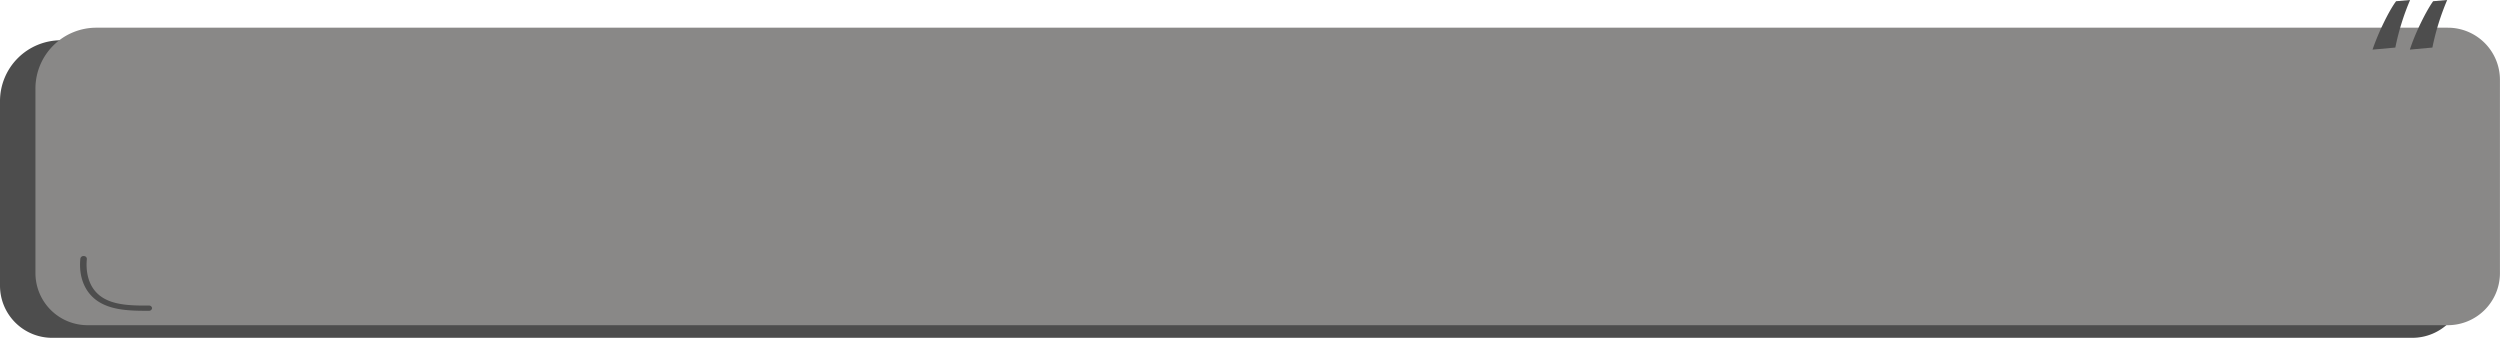 <?xml version="1.0" encoding="UTF-8" standalone="no"?><svg xmlns="http://www.w3.org/2000/svg" xmlns:xlink="http://www.w3.org/1999/xlink" fill="#000000" height="175" preserveAspectRatio="xMidYMid meet" version="1" viewBox="0.0 0.0 1295.1 175.0" width="1295.1" zoomAndPan="magnify"><g data-name="Layer 2"><g><g data-name="2"><g id="change1_1"><path d="M31.54,20.87H1249.67a27,27,0,0,1,27,27V148a27,27,0,0,1-27,27H27A27,27,0,0,1,0,148V52.41A31.54,31.54,0,0,1,31.54,20.87Z" fill="#4d4d4d"/></g><g id="change2_1"><path d="M49.94,14.35H1268.07a27,27,0,0,1,27,27V141.46a27,27,0,0,1-27,27H45.36a27,27,0,0,1-27-27V45.9A31.54,31.54,0,0,1,49.94,14.35Z" fill="#898887"/></g><g id="change1_2"><path d="M1229.07,25.7c3-8.85,8.56-20.22,12.2-25.07l7.26-.63a125.47,125.47,0,0,0-7.65,24.64Zm19.33,0c2.86-8.85,8.57-20.22,12.07-25.07l7.27-.63a126.15,126.15,0,0,0-7.66,24.64Z" fill="#4d4d4d"/></g></g><g id="change1_3"><path d="M75.22,161c-9.15,0-17.81-.56-24.41-4.88-6.81-4.47-10.16-12.57-9.17-22.21a1.61,1.61,0,0,1,1.82-1.26A1.5,1.5,0,0,1,45,134.16c-.43,4.13-.5,14.33,7.92,19.85,6.19,4.06,15,4.35,24.16,4.28a1.53,1.53,0,0,1,1.7,1.35A1.55,1.55,0,0,1,77.12,161Z" fill="#4d4d4d"/></g></g></g></svg>